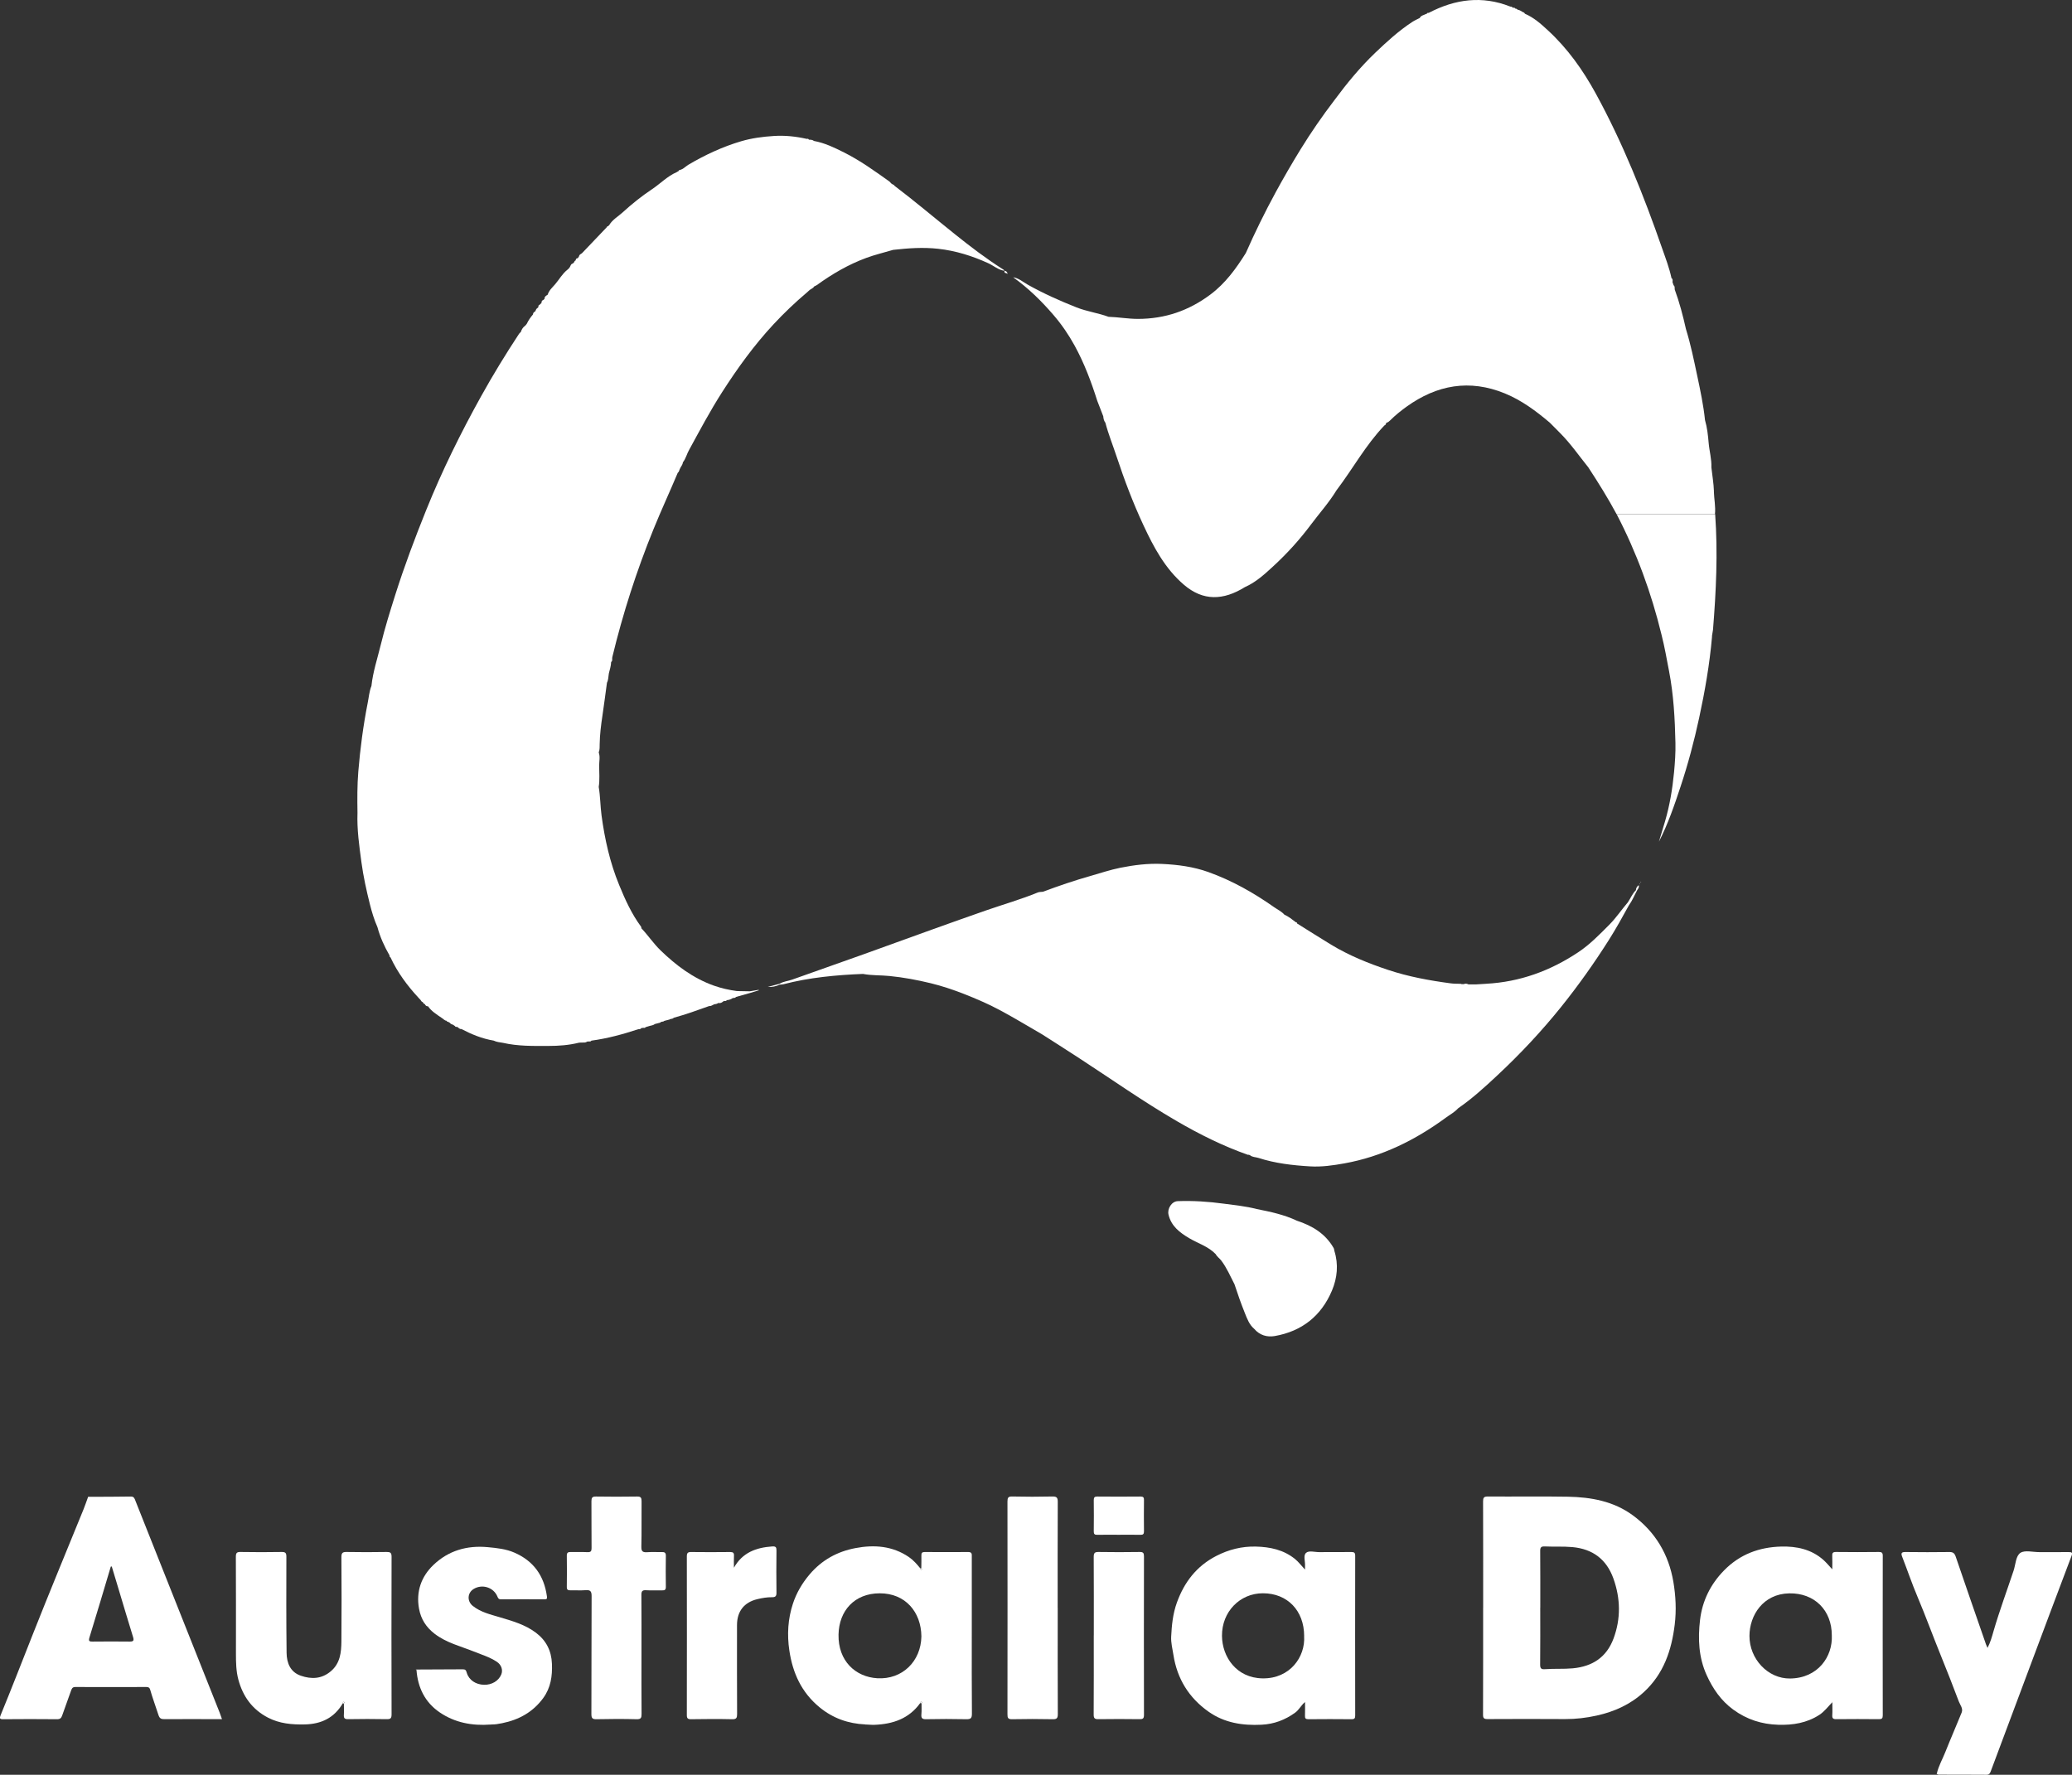 <?xml version="1.0" encoding="UTF-8"?>
<svg id="Layer_1" data-name="Layer 1" xmlns="http://www.w3.org/2000/svg" viewBox="0 0 477.82 409.35">
  <rect x="0" y="0" width="477.82" height="409.35" fill="#333333" stroke="none"/>
  <defs>
    <style>
      .cls-1 {
        fill: none;
      }

      .cls-2 {
        fill: #fff;
      }
    </style>
  </defs>
  <path class="cls-2" d="m342.03,370.89c0-8.19.01-16.39-.02-24.58,0-.86.16-1.15,1.1-1.15,6.16.05,12.31-.06,18.47.05,5.34.1,10.52,1.03,14.96,4.29,5.2,3.82,8.28,9.03,9.35,15.33.55,3.26.72,6.58.31,9.91-.73,5.94-2.56,11.33-7.09,15.51-3.11,2.87-6.82,4.54-10.9,5.44-2.39.53-4.82.82-7.29.81-5.96-.04-11.91-.03-17.87,0-.84,0-1.06-.2-1.05-1.05.03-8.19.02-16.39.02-24.58Zm13.16-.07c0,4.36.03,8.72-.02,13.08-.01.92.25,1.16,1.13,1.09,2.14-.16,4.27,0,6.43-.2,4.55-.44,7.76-2.58,9.36-6.86,1.71-4.58,1.62-9.24-.02-13.84-1.59-4.43-4.76-6.83-9.47-7.26-2.12-.19-4.24-.05-6.35-.15-.84-.04-1.08.21-1.07,1.06.04,4.36.02,8.72.02,13.08Z"/>
  <path class="cls-2" d="m20.44,345.23c3.24-.01,6.47,0,9.71-.06.8-.02.89.51,1.09,1,2.25,5.63,4.48,11.27,6.72,16.91,4.23,10.65,8.47,21.29,12.7,31.94.17.44.32.89.53,1.49-.85,0-1.62,0-2.39,0-3.64,0-7.27-.02-10.91.01-.78,0-1.1-.19-1.37-1.02-.61-1.93-1.34-3.83-1.89-5.78-.12-.45-.37-.62-.86-.62-5.48.02-10.95.02-16.43,0-.66,0-.8.42-.96.85-.69,1.89-1.36,3.78-2.03,5.68-.2.57-.44.91-1.17.9-4.16-.04-8.31-.04-12.47,0-.78,0-.85-.21-.59-.87,2.54-6.2,4.97-12.44,7.43-18.68,3.81-9.66,7.8-19.24,11.71-28.86.37-.9.67-1.83,1.01-2.74.09-.01.14-.06.16-.14Zm5.33,16.07c-.07.01-.15.02-.22.03-1.63,5.46-3.25,10.93-4.93,16.37-.27.89.05.92.74.92,2.84-.02,5.68-.04,8.52,0,.94.02,1.05-.25.79-1.1-1.08-3.46-2.1-6.95-3.15-10.42-.58-1.94-1.17-3.87-1.75-5.81Z"/>
  <path class="cls-2" d="m212.21,392.8c-2.58,3.6-6.29,4.85-10.5,5.02-.67.03-1.35-.05-2.03-.07-.04-.06-.1-.07-.15-.02-3.93-.18-7.43-1.41-10.52-3.94-4.18-3.43-6.21-7.92-6.98-13.11-.55-3.66-.33-7.29.82-10.79.81-2.47,2.12-4.72,3.85-6.76,2.83-3.33,6.38-5.27,10.58-6.07,4.33-.82,8.53-.51,12.31,2.06,1.03.7,1.84,1.64,2.63,2.6.03.18.03.44.3.33.18-.07.1-.24-.06-.33,0-1,.05-2,.02-2.99-.02-.58.2-.76.76-.76,3.35.02,6.71.03,10.06,0,.9,0,.8.54.8,1.1,0,5.87,0,11.74,0,17.61,0,6.19-.03,12.38.03,18.57.01,1.1-.32,1.3-1.33,1.28-3.07-.07-6.15-.06-9.22,0-.93.02-1.18-.26-1.1-1.14.08-.83.02-1.68.03-2.51.16-.1.2-.27.04-.35-.25-.12-.31.06-.32.28Zm.27-15.37c-.06-5.61-3.67-9.95-9.61-9.94-5.8.01-9.39,3.99-9.5,9.53-.11,6.08,3.91,9.75,8.92,10.06,5.8.35,10.09-3.92,10.19-9.65Z"/>
  <path class="cls-2" d="m422.54,361.97c0-1.23.04-2.14-.01-3.05-.04-.69.1-.98.9-.96,3.28.05,6.56.03,9.84,0,.64,0,.91.14.91.86-.02,12.28-.02,24.55,0,36.83,0,.69-.21.87-.88.87-3.28-.03-6.56-.04-9.84,0-.77.01-.97-.24-.92-.96.06-.86.01-1.73.01-2.96-1.12,1.19-1.91,2.22-3,2.93-2.9,1.88-6.1,2.38-9.46,2.28-3.82-.11-7.27-1.22-10.38-3.49-2.83-2.07-4.71-4.81-6.14-7.96-1.86-4.09-2.03-8.42-1.53-12.7.51-4.36,2.37-8.22,5.55-11.46,3.65-3.72,8.11-5.35,13.13-5.49,3.55-.1,7.01.61,9.8,3.11.64.57,1.19,1.25,2.02,2.14Zm-.11,15.22c0-5.79-3.99-9.8-9.82-9.69-6.04.12-9.15,5.07-9.17,9.8-.02,5.36,4.27,9.9,9.37,9.84,6.46-.08,9.85-5.09,9.62-9.95Zm.12,15.31l-.05.08h.07s-.03-.08-.03-.08Z"/>
  <path class="cls-2" d="m300.95,362.02c0-.47-.01-.67,0-.87.07-1.02-.45-2.36.23-2.98.67-.61,1.99-.17,3.02-.18,2.48-.02,4.96.01,7.43-.02.65,0,.89.15.89.86-.02,12.27-.02,24.54,0,36.81,0,.65-.13.89-.84.89-3.32-.04-6.63-.03-9.95,0-.65,0-.82-.21-.79-.82.04-1,.01-2,.01-3.15-.91.77-1.38,1.8-2.27,2.45-2.33,1.69-4.88,2.65-7.77,2.79-4.38.22-8.56-.43-12.21-3.01-4.53-3.2-7.25-7.6-8.1-13.1-.22-1.4-.59-2.81-.52-4.2.13-2.64.39-5.27,1.3-7.81,1.7-4.75,4.56-8.47,9.1-10.81,2.87-1.48,5.92-2.24,9.12-2.16,3.27.08,6.43.73,9.08,2.9.8.66,1.4,1.49,2.28,2.42Zm-.2,15.32c-.01-5.86-3.86-9.86-9.51-9.86-5.32,0-9.49,4.28-9.44,9.83.04,4.8,3.29,9.71,9.36,9.8,6.33.1,9.9-4.98,9.58-9.76Z"/>
  <path class="cls-2" d="m79.03,392.89c-1.95,3.32-4.92,4.75-8.7,4.84-2.99.07-5.89-.18-8.58-1.59-3.58-1.88-5.74-4.87-6.78-8.74-.53-1.98-.56-3.99-.56-6.01,0-7.44.02-14.88-.02-22.31,0-.9.21-1.14,1.11-1.12,3.16.06,6.32.05,9.48,0,.85-.01,1.06.25,1.06,1.08-.02,7.4-.04,14.8.05,22.19.03,2.33.86,4.44,3.29,5.27,2.42.83,4.79.77,6.91-1.03,2.17-1.84,2.41-4.34,2.44-6.87.06-6.48.04-12.96,0-19.43,0-.91.2-1.23,1.17-1.21,3.08.06,6.16.05,9.24,0,.85-.01,1.16.15,1.16,1.1-.04,12.12-.03,24.23,0,36.35,0,.91-.24,1.13-1.13,1.11-2.96-.06-5.92-.05-8.88,0-.79.01-1.05-.21-.99-1,.06-.87,0-1.76,0-2.64.16-.09.24-.27.05-.34-.27-.1-.28.15-.3.34Z"/>
  <path class="cls-2" d="m446.65,409.06c.39-1.75,1.31-3.31,1.96-4.96,1.21-3.05,2.53-6.05,3.76-9.09.39-.96-.34-1.75-.65-2.57-1.35-3.6-2.76-7.17-4.2-10.73-1.81-4.44-3.44-8.96-5.31-13.38-1.29-3.04-2.35-6.19-3.55-9.27-.34-.86-.13-1.1.78-1.09,3.36.04,6.72.05,10.08,0,.86-.01,1.21.25,1.49,1.08,2.29,6.75,4.65,13.48,6.98,20.22.08.22.19.43.35.81.68-1.3,1.02-2.6,1.39-3.87,1.37-4.71,3.08-9.31,4.63-13.97.47-1.42.49-3.39,1.58-4.09,1.05-.67,2.86-.15,4.34-.16,2.24,0,4.48.02,6.72-.01.84-.01,1,.13.67,1-3.13,8.24-6.21,16.49-9.3,24.74-3.1,8.27-6.19,16.54-9.28,24.81-.17.45-.34.82-.98.81-3.68-.03-7.36-.02-11.04-.03-.14,0-.28-.12-.42-.18,0,0,0-.09,0-.09Z"/>
  <path class="cls-2" d="m113.11,397.76c-4.21.32-8.22-.42-11.73-2.82-3.36-2.3-5.02-5.67-5.33-9.72.02-.05.02-.1,0-.15,3.56-.01,7.11-.02,10.67-.05.58,0,.75.18.91.77.49,1.71,2.1,2.76,4,2.8,1.78.04,3.34-.89,3.96-2.36.44-1.04.04-2.25-1.02-2.95-1.65-1.09-3.53-1.65-5.34-2.38-3.05-1.22-6.27-1.99-8.97-4.05-1.99-1.52-3.19-3.4-3.63-5.81-.72-3.95.52-7.41,3.31-10.08,3.45-3.31,7.73-4.57,12.57-4.11,2.12.2,4.17.41,6.12,1.26,4.42,1.92,6.83,5.32,7.49,10.05.08.54.02.72-.54.72-3.36-.01-6.72-.02-10.07,0-.53,0-.65-.28-.81-.66-.89-2.11-3.5-2.93-5.47-1.73-1.46.89-1.56,2.81-.21,3.9,1.81,1.45,4.01,1.96,6.16,2.6,2.94.88,5.91,1.7,8.42,3.6,2.37,1.8,3.56,4.16,3.68,7.13.12,2.86-.27,5.54-2,7.92-2.37,3.25-5.62,5.03-9.49,5.81-.82.16-1.64.32-2.49.29-.06-.04-.12-.03-.17.03Z"/>
  <path class="cls-2" d="m147.93,381.64c0,4.56-.02,9.12.02,13.68,0,.87-.13,1.24-1.14,1.21-3.08-.08-6.16-.07-9.24,0-.94.02-1.19-.23-1.19-1.18.04-9.08,0-18.16.05-27.24,0-1.14-.34-1.43-1.4-1.34-1.15.09-2.32,0-3.48.03-.6.02-.85-.14-.84-.79.03-2.4.04-4.8,0-7.2-.01-.74.31-.85.93-.84,1.28.03,2.56-.03,3.84.03.74.03.95-.21.94-.94-.04-3.6,0-7.2-.03-10.8,0-.82.18-1.1,1.05-1.09,3.16.05,6.32.05,9.48,0,.9-.02,1.03.32,1.03,1.11-.04,3.48.04,6.96-.05,10.44-.03,1.12.34,1.36,1.35,1.29,1.11-.08,2.24,0,3.36-.03.63-.02.95.12.94.85-.04,2.4-.03,4.8,0,7.2,0,.68-.29.79-.86.78-1.24-.03-2.48.05-3.72-.03-.86-.05-1.06.25-1.06,1.07.04,4.6.02,9.2.02,13.8Z"/>
  <path class="cls-2" d="m243.92,370.88c0,8.16-.02,16.32.02,24.47,0,.94-.23,1.2-1.18,1.18-3.12-.06-6.24-.07-9.36,0-.98.02-1.07-.34-1.07-1.16.02-16.36.02-32.71,0-49.07,0-.87.17-1.16,1.1-1.14,3.08.07,6.16.07,9.24,0,.99-.02,1.27.23,1.26,1.24-.04,8.16-.02,16.32-.02,24.47Z"/>
  <path class="cls-2" d="m169.25,361.59c1.97-3.52,5.13-4.65,8.83-4.91.85-.06.99.22.98.97-.04,3.24-.04,6.47,0,9.71.01.83-.29,1.04-1.03,1.03-1.15-.01-2.27.18-3.39.45-3.05.73-4.68,2.81-4.68,5.99,0,6.83-.02,13.67.02,20.5,0,.88-.15,1.23-1.14,1.2-3.16-.07-6.31-.05-9.47,0-.79.01-.99-.22-.98-1,.02-12.19.02-24.38,0-36.56,0-.8.24-1.01,1.01-1,3,.04,5.99.03,8.99,0,.68,0,.91.2.87.88-.05.91-.01,1.83-.01,2.74Z"/>
  <path class="cls-2" d="m252.24,377.19c0-6.04.02-12.07-.02-18.11,0-.93.27-1.13,1.14-1.12,3.16.05,6.32.05,9.47,0,.81-.01.98.25.98,1.01-.02,12.19-.03,24.39,0,36.58,0,.82-.26.98-1.01.97-3.16-.04-6.32-.05-9.47,0-.89.02-1.13-.21-1.12-1.11.04-6.08.02-12.15.02-18.23Z"/>
  <path class="cls-2" d="m307.72,288.51c-.06-.23-.06-.48-.18-.67-1.9-3.32-4.93-5.13-8.44-6.28-.47.41-.91.84-1.35,1.27.44-.44.88-.86,1.35-1.27-2.95-1.4-6.11-2.07-9.29-2.7-2.5-.65-5.06-.9-7.61-1.24-3.52-.48-7.05-.71-10.6-.58-1.4.05-2.45,1.73-2.13,3.1.62,2.66,2.57,4.13,4.73,5.42,2.05,1.22,4.43,1.91,6.15,3.7.31.6.89.96,1.29,1.49,1.27,1.68,2.08,3.6,3.04,5.45.73,2.24,1.51,4.45,2.39,6.64.54,1.34,1.02,2.69,2.17,3.66,1.26,1.48,2.98,1.96,4.74,1.65,6.25-1.1,10.72-4.64,13.18-10.48,1.23-2.92,1.54-6.03.56-9.15Z"/>
  <path class="cls-2" d="m257.96,353.99c-1.64,0-3.28-.03-4.92.01-.64.02-.82-.21-.81-.82.03-2.4.03-4.8,0-7.2,0-.64.21-.81.83-.81,3.32.03,6.64.03,9.95,0,.65,0,.81.21.8.82-.03,2.4-.03,4.8,0,7.2,0,.63-.19.82-.82.81-1.68-.04-3.36-.01-5.04-.01Z"/>
  <path class="cls-2" d="m212.21,392.8c0-.21.07-.4.32-.28.16.08.12.25-.04.35-.09-.02-.19-.05-.28-.07Z"/>
  <path class="cls-2" d="m79.03,392.89c.02-.19.03-.45.3-.34.19.07.11.25-.05.34-.08,0-.17,0-.25,0Z"/>
  <path class="cls-2" d="m212.45,361.72c.17.09.24.26.06.33-.27.11-.27-.15-.3-.33.08-.01.16-.01.24,0Z"/>
  <polygon class="cls-2" points="446.65 409.06 446.64 409.15 446.57 409.11 446.65 409.06"/>
  <path class="cls-2" d="m287.8,266.38c.08-.12.16-.12.24,0-.08,0-.16,0-.24,0Z"/>
  <path class="cls-2" d="m20.44,345.23c-.02.08-.07.13-.16.14-.04-.14,0-.2.16-.14Z"/>
  <path class="cls-2" d="m96.05,385.06c.02.05.01.1,0,.15-.06-.04-.12-.07-.18-.11.06-.01.12-.03.19-.04Z"/>
  <path class="cls-2" d="m113.11,397.76c.05-.06.11-.07.17-.03,0,0-.08.07-.08.07l-.09-.05Z"/>
  <path class="cls-2" d="m199.53,397.73c.06-.05.11-.05.15.02,0,0-.08.04-.08.04l-.07-.06Z"/>
  <polygon class="cls-2" points="422.54 392.5 422.57 392.59 422.49 392.58 422.54 392.5"/>
  <g>
    <path class="cls-1" d="m349.37,37.71h0s-.05.06-.07.08c.02-.03.05-.06.07-.08Z"/>
    <path class="cls-1" d="m336.3,227.38c.07-.13.2-.24.44-.31,0-.05.01-.11.03-.16-.02.05-.03.1-.03.16-.24.07-.37.18-.44.31Z"/>
    <polygon class="cls-2" points="186.3 67.26 186.3 67.26 186.29 67.27 186.3 67.26"/>
    <g>
      <path class="cls-2" d="m395.5,118.61c-7.56,0-15.12,0-22.68,0,4.6,8.85,8,18.14,10.35,27.82.7,2.75,1.18,5.54,1.72,8.32,1.06,5.49,1.36,11.06,1.48,16.62.05,2.22-.11,4.49-.32,6.75-.37,3.86-1,7.65-2.09,11.36-.46,1.55-.94,3.1-1.4,4.65,2.1-4.09,3.57-8.4,5-12.73,1.72-5.19,3.13-10.48,4.28-15.83,1.33-6.16,2.41-12.36,2.96-18.64,0-.08,0-.16,0-.25.08-.47.15-.94.23-1.42.72-8.87,1.14-17.76.5-26.66Z"/>
      <path class="cls-2" d="m395.25,113.36c-.06-1.86-.39-3.71-.59-5.56.08-1.91-.47-3.76-.63-5.65-.15-1.75-.34-3.54-.84-5.25-.36-3.46-1.08-6.86-1.8-10.25-.77-3.61-1.5-7.23-2.6-10.76-.69-3.08-1.49-6.14-2.58-9.11-.06-.33.09-.72-.26-.97-.09-.25-.17-.5-.26-.75.04-.33.11-.68-.23-.92,0,0,0,.02,0,.02-.49-2.33-1.34-4.54-2.12-6.77-4.28-12.31-9.09-24.39-15.36-35.85-2.95-5.39-6.49-10.38-11.04-14.56-1.59-1.47-3.23-2.94-5.28-3.81-.1-.22-.28-.33-.51-.39-.38-.23-.74-.5-1.2-.55-.11-.17-.28-.24-.47-.23h-.02c-.1-.19-.26-.25-.46-.21-.08-.02-.16-.04-.24-.06-.04-.12-.1-.21-.25-.18-.08-.01-.16-.03-.24-.04-6.47-2.56-12.68-1.72-18.72,1.42-.08.02-.16.04-.24.06-.16-.05-.22.04-.25.17-.08.02-.16.05-.23.07-.5.27-1.14.32-1.43.92-.56.29-1.16.54-1.69.89-3.14,2.05-5.88,4.56-8.58,7.14-3.49,3.34-6.54,7.05-9.41,10.93-2.79,3.65-5.4,7.44-7.81,11.35-2,3.25-3.91,6.55-5.74,9.91-2.49,4.58-4.78,9.24-6.88,14-2.25,3.58-4.69,6.97-8.16,9.56-4.99,3.74-10.5,5.62-16.73,5.62-2.27,0-4.5-.41-6.76-.48-2.4-.89-4.95-1.21-7.36-2.16-3.87-1.53-7.64-3.21-11.27-5.25-1.09-.61-2.06-1.5-3.37-1.71,3.49,2.5,6.52,5.46,9.3,8.7,1.88,2.19,3.5,4.55,4.88,7.07,2.22,4.05,3.83,8.35,5.22,12.74.46,1.19.92,2.38,1.38,3.56.04.54.15,1.04.49,1.48.69,2.64,1.72,5.17,2.57,7.75,1.79,5.41,3.8,10.74,6.21,15.9,2.36,5.06,4.97,9.99,9.34,13.73,4.43,3.79,9.08,3.62,14.06.53,2.56-1.13,4.58-3.01,6.59-4.86,3.18-2.93,6.08-6.14,8.67-9.61,1.95-2.61,4.15-5.05,5.85-7.85,3.75-4.93,6.72-10.43,11.03-14.94.19-.09.34-.2.38-.42.03-.07.06-.14.1-.22.05-.18.12-.36.19-.53-.07.17-.14.34-.19.53.37-.08.63-.32.89-.57,1.16-1.16,2.43-2.18,3.76-3.14,7.01-5.04,14.53-6.39,22.67-3.06,3.88,1.59,7.19,4.06,10.36,6.74.81.82,1.62,1.63,2.43,2.45,2.4,2.42,4.33,5.22,6.46,7.87,2.3,3.52,4.53,7.09,6.52,10.8,7.56,0,15.12,0,22.68,0,.18-1.76-.2-3.5-.25-5.25Z"/>
    </g>
    <path class="cls-2" d="m172.88,228.64l-2.68-.05c-.07-.03-.14-.03-.21,0-1.84-.24-3.64-.65-5.4-1.27-4.77-1.71-8.68-4.65-12.28-8.14-1.62-1.57-2.85-3.45-4.4-5.07-.02-.12,0-.26-.06-.35-2.19-2.96-3.7-6.29-5.08-9.67-2.11-5.14-3.31-10.51-4.05-16.01-.29-2.19-.28-4.41-.65-6.58.26-1.64.11-3.29.1-4.93,0-1,.27-2.02-.1-3.02.26-.64.21-1.31.22-1.98.04-2.17.31-4.32.63-6.47.38-2.54.7-5.08,1.05-7.63.35-.68.31-1.44.44-2.16.2-.87.51-1.72.52-2.62.4-.29.18-.74.27-1.11,2.43-10.07,5.59-19.9,9.49-29.49,1.78-4.39,3.78-8.69,5.61-13.05.26-.18.33-.48.42-.75.07-.15.14-.29.21-.44.23-.39.51-.76.56-1.23.68-.86.9-1.95,1.44-2.88,2.44-4.46,4.82-8.96,7.57-13.25,3.55-5.54,7.39-10.86,11.88-15.69,2.41-2.59,4.96-5.02,7.66-7.31.09-.08.17-.15.26-.23.09-.08.17-.16.26-.24.36-.37.92-.47,1.19-.95.21-.11.44-.19.62-.32,3.54-2.56,7.28-4.75,11.41-6.27,2.03-.75,4.12-1.23,6.18-1.85,3.46-.39,6.89-.64,10.4-.25,4.07.45,7.86,1.65,11.55,3.33,1.24.57,2.3,1.55,3.71,1.74-.08-.23-.3-.32-.49-.44-3.78-2.42-7.35-5.13-10.84-7.93-4.7-3.76-9.29-7.65-14.09-11.29-.02-.13-.07-.22-.23-.19-.16-.11-.32-.21-.48-.32-.13-.15-.24-.32-.4-.43-3.37-2.4-6.73-4.83-10.45-6.69-2.21-1.11-4.46-2.2-6.93-2.65-.34-.29-.76-.29-1.17-.29-.1-.24-.3-.23-.5-.19-2.49-.57-5.01-.83-7.57-.67-2.55.16-5.07.49-7.53,1.21-4.33,1.27-8.38,3.18-12.26,5.46-.4.3-.81.59-1.21.89-.24.1-.47.21-.71.31-.16-.04-.22.05-.24.19-.15.09-.31.19-.46.28-2.17.94-3.8,2.68-5.74,3.97-2.39,1.59-4.65,3.41-6.76,5.34-1.03.94-2.32,1.64-3.06,2.89-.09.09-.19.19-.28.28-.15-.04-.22.05-.25.18-1.92,2.01-3.83,4.02-5.75,6.03-.25.22-.64.3-.68.71l-.29.45c-.33,0-.48.18-.49.5-.27.08-.31.35-.44.54-.09.07-.17.13-.26.2-.49.12-.47.63-.73.93-.07.09-.15.18-.22.26,0,0-.01.01-.01.01-.08.07-.17.15-.25.22-1.17.92-1.88,2.24-2.83,3.35-.63.74-1.43,1.41-1.72,2.41-.36.23-.76.43-.72.95-.08.08-.16.16-.24.23-.35.12-.48.38-.47.73-.16.15-.33.3-.49.46-.27.08-.22.3-.23.5h0c-.08.08-.17.16-.25.24-.3.15-.31.49-.47.73-.26.17-.53.32-.51.7-.57.66-1.07,1.38-1.44,2.17-.07.09-.14.18-.2.26-.07.07-.13.14-.2.21-.03.44-.17.83-.43,1.15.26-.32.4-.71.43-1.15-.51.35-.79.86-.98,1.43-.13.13-.3.25-.4.41-3.08,4.68-6,9.45-8.72,14.35-4.74,8.53-9.05,17.26-12.7,26.32-2.57,6.38-4.99,12.8-7.07,19.36-1.24,3.91-2.46,7.83-3.43,11.81-.76,3.11-1.78,6.16-2.12,9.37-.51,1.27-.6,2.64-.87,3.96-1.03,5.22-1.72,10.49-2.16,15.79-.26,3.18-.24,6.34-.19,9.52-.14,3.84.4,7.61.91,11.4.44,3.27,1.15,6.47,1.94,9.65.46,1.83,1,3.62,1.76,5.34.61,2.29,1.59,4.43,2.77,6.48.04.18,0,.41.24.48,1.62,3.49,3.88,6.54,6.49,9.35h0,0c.16.17.32.33.47.5.09.23.25.39.48.47.1.22.25.39.49.47.13.33.36.5.72.48.8,1.16,1.98,1.88,3.1,2.65.42.22.69.68,1.22.7.01.15.07.25.25.2.16.09.32.18.48.28.16.29.47.32.72.44.15.1.31.2.46.31.09.3.38.1.55.2.28.21.51.52.92.47,2.35,1.23,4.79,2.23,7.43,2.67h0c.67.32,1.4.4,2.13.51,3.47.8,6.99.73,10.52.72,2.37,0,4.72-.17,7.03-.75.16,0,.32-.02.47-.03.08,0,.16,0,.24,0,.41,0,.83.05,1.19-.23.17-.01.33-.02.5-.03.2.06.34-.03.46-.18,3.7-.5,7.28-1.47,10.81-2.64h0c.27,0,.54.01.71-.26.17-.02.34-.04.5-.06.19.04.36.04.48-.15l.95-.29h0c.42-.1.85-.16,1.2-.44.4-.1.81-.21,1.21-.31.07-.06.14-.12.22-.18.17-.03.35-.06.52-.09.07-.05.14-.09.22-.14.39-.1.79-.21,1.18-.31-.06-.05-.12-.09-.18-.12.06.03.12.07.18.12.29-.23.74-.08.99-.41,2.76-.75,5.45-1.73,8.14-2.69.47.04.83-.25,1.22-.43.34-.02.66-.09.93-.3.51.15.87-.13,1.22-.42.25-.05.56.09.72-.22.52-.03.99-.21,1.42-.5.27,0,.54,0,.72-.24,1.2-.34,2.4-.68,3.6-1.02.55-.17,1.09-.34,1.64-.51-.01-.04-.02-.07-.03-.11-.69.11-1.37.22-2.06.34Z"/>
    <path class="cls-2" d="m377.26,205.31c-.82.8-1.23,1.86-1.85,2.79-1.46,1.71-2.71,3.59-4.31,5.2-2.25,2.26-4.47,4.55-7.13,6.32-6.43,4.29-13.47,6.87-21.25,7.28-.08,0-.16.01-.24.02.05.06.09.08.13.07-.04,0-.08-.01-.13-.07-.72.04-1.43.09-2.15.13,0,0-.02,0-.05.02l.05-.02c-.06,0-.13,0-.19,0-.5,0-.99,0-1.49,0-.36-.18-.73-.25-1.11-.06-.19,0-.39-.02-.59-.02-.04-.07-.1-.09-.17-.06-.02.05-.03.1-.03.16-.24.07-.37.18-.44.31.07-.13.2-.24.44-.31,0-.05.01-.11.03-.16-.75-.03-1.52,0-2.26-.11-4.88-.65-9.71-1.53-14.39-3.09-4.58-1.52-9.03-3.32-13.17-5.83-2.64-1.6-5.23-3.26-7.85-4.89,0-.19-.08-.3-.28-.28-.84-.63-1.65-1.31-2.63-1.74-.66-.75-1.57-1.17-2.37-1.73-4.72-3.32-9.7-6.14-15.16-8.1-3.46-1.24-7.06-1.71-10.69-1.88-3.23-.15-6.42.25-9.6.88-2.36.47-4.63,1.25-6.93,1.9-3.71,1.05-7.34,2.29-10.94,3.64-.39.05-.82.02-1.17.16-3.86,1.58-7.86,2.73-11.8,4.09-4.13,1.43-8.24,2.91-12.36,4.38-5.39,1.94-10.78,3.89-16.17,5.84-5.45,1.93-10.9,3.85-16.35,5.8-.95.34-1.99.4-2.88.95-.9.24-1.81.48-2.71.73.96.05,1.87-.11,2.72-.53.28-.03.56-.01.83-.08,6.03-1.57,12.19-2.14,18.39-2.39,2.02.39,4.09.27,6.13.48,3.22.32,6.38.91,9.51,1.67,2.58.63,5.11,1.48,7.58,2.44,2.94,1.15,5.84,2.41,8.62,3.91,3.18,1.72,6.28,3.6,9.42,5.41,2.78,1.78,5.56,3.54,8.32,5.34,7.59,4.94,14.99,10.17,22.84,14.73,5.25,3.05,10.64,5.73,16.36,7.75.08-.12.16-.12.24,0,.07.04.14.06.21.07.56.49,1.31.43,1.97.64,3.87,1.26,7.89,1.71,11.91,1.95,2.65.16,5.29-.22,7.9-.69,8.67-1.56,16.33-5.36,23.37-10.52.97-.71,2.05-1.28,2.87-2.19,3.27-2.26,6.21-4.94,9.1-7.65,5.24-4.9,10.14-10.12,14.64-15.72,3.97-4.94,7.62-10.09,11.01-15.44,1.65-2.61,3.15-5.31,4.63-8.01.76-1.04,1.24-2.22,1.83-3.35h0c.21-.38.59-.71.44-1.29-.44.32-.62.69-.66,1.13Z"/>
    <path class="cls-2" d="m231.66,62.47s0-.01,0-.02h0s-.03,0-.04,0c0,.01.01.02.01.03,0,0,.01,0,.02,0Z"/>
    <path class="cls-2" d="m232.38,63.19c-.15-.58-.41-.69-.73-.72-.16.63.39.4.73.72Z"/>
    <path class="cls-2" d="m378.08,203.9s.07.05.11.08c.01-.03.03-.05.04-.08-.02-.03-.05-.05-.07-.08-.02.03-.05.05-.07.08Z"/>
    <path class="cls-2" d="m378.32,203.46s.04.06.07.09c.03-.02.06-.05.08-.07-.03-.04-.05-.06-.08-.09-.03.03-.07.05-.07.08Z"/>
  </g>
</svg>